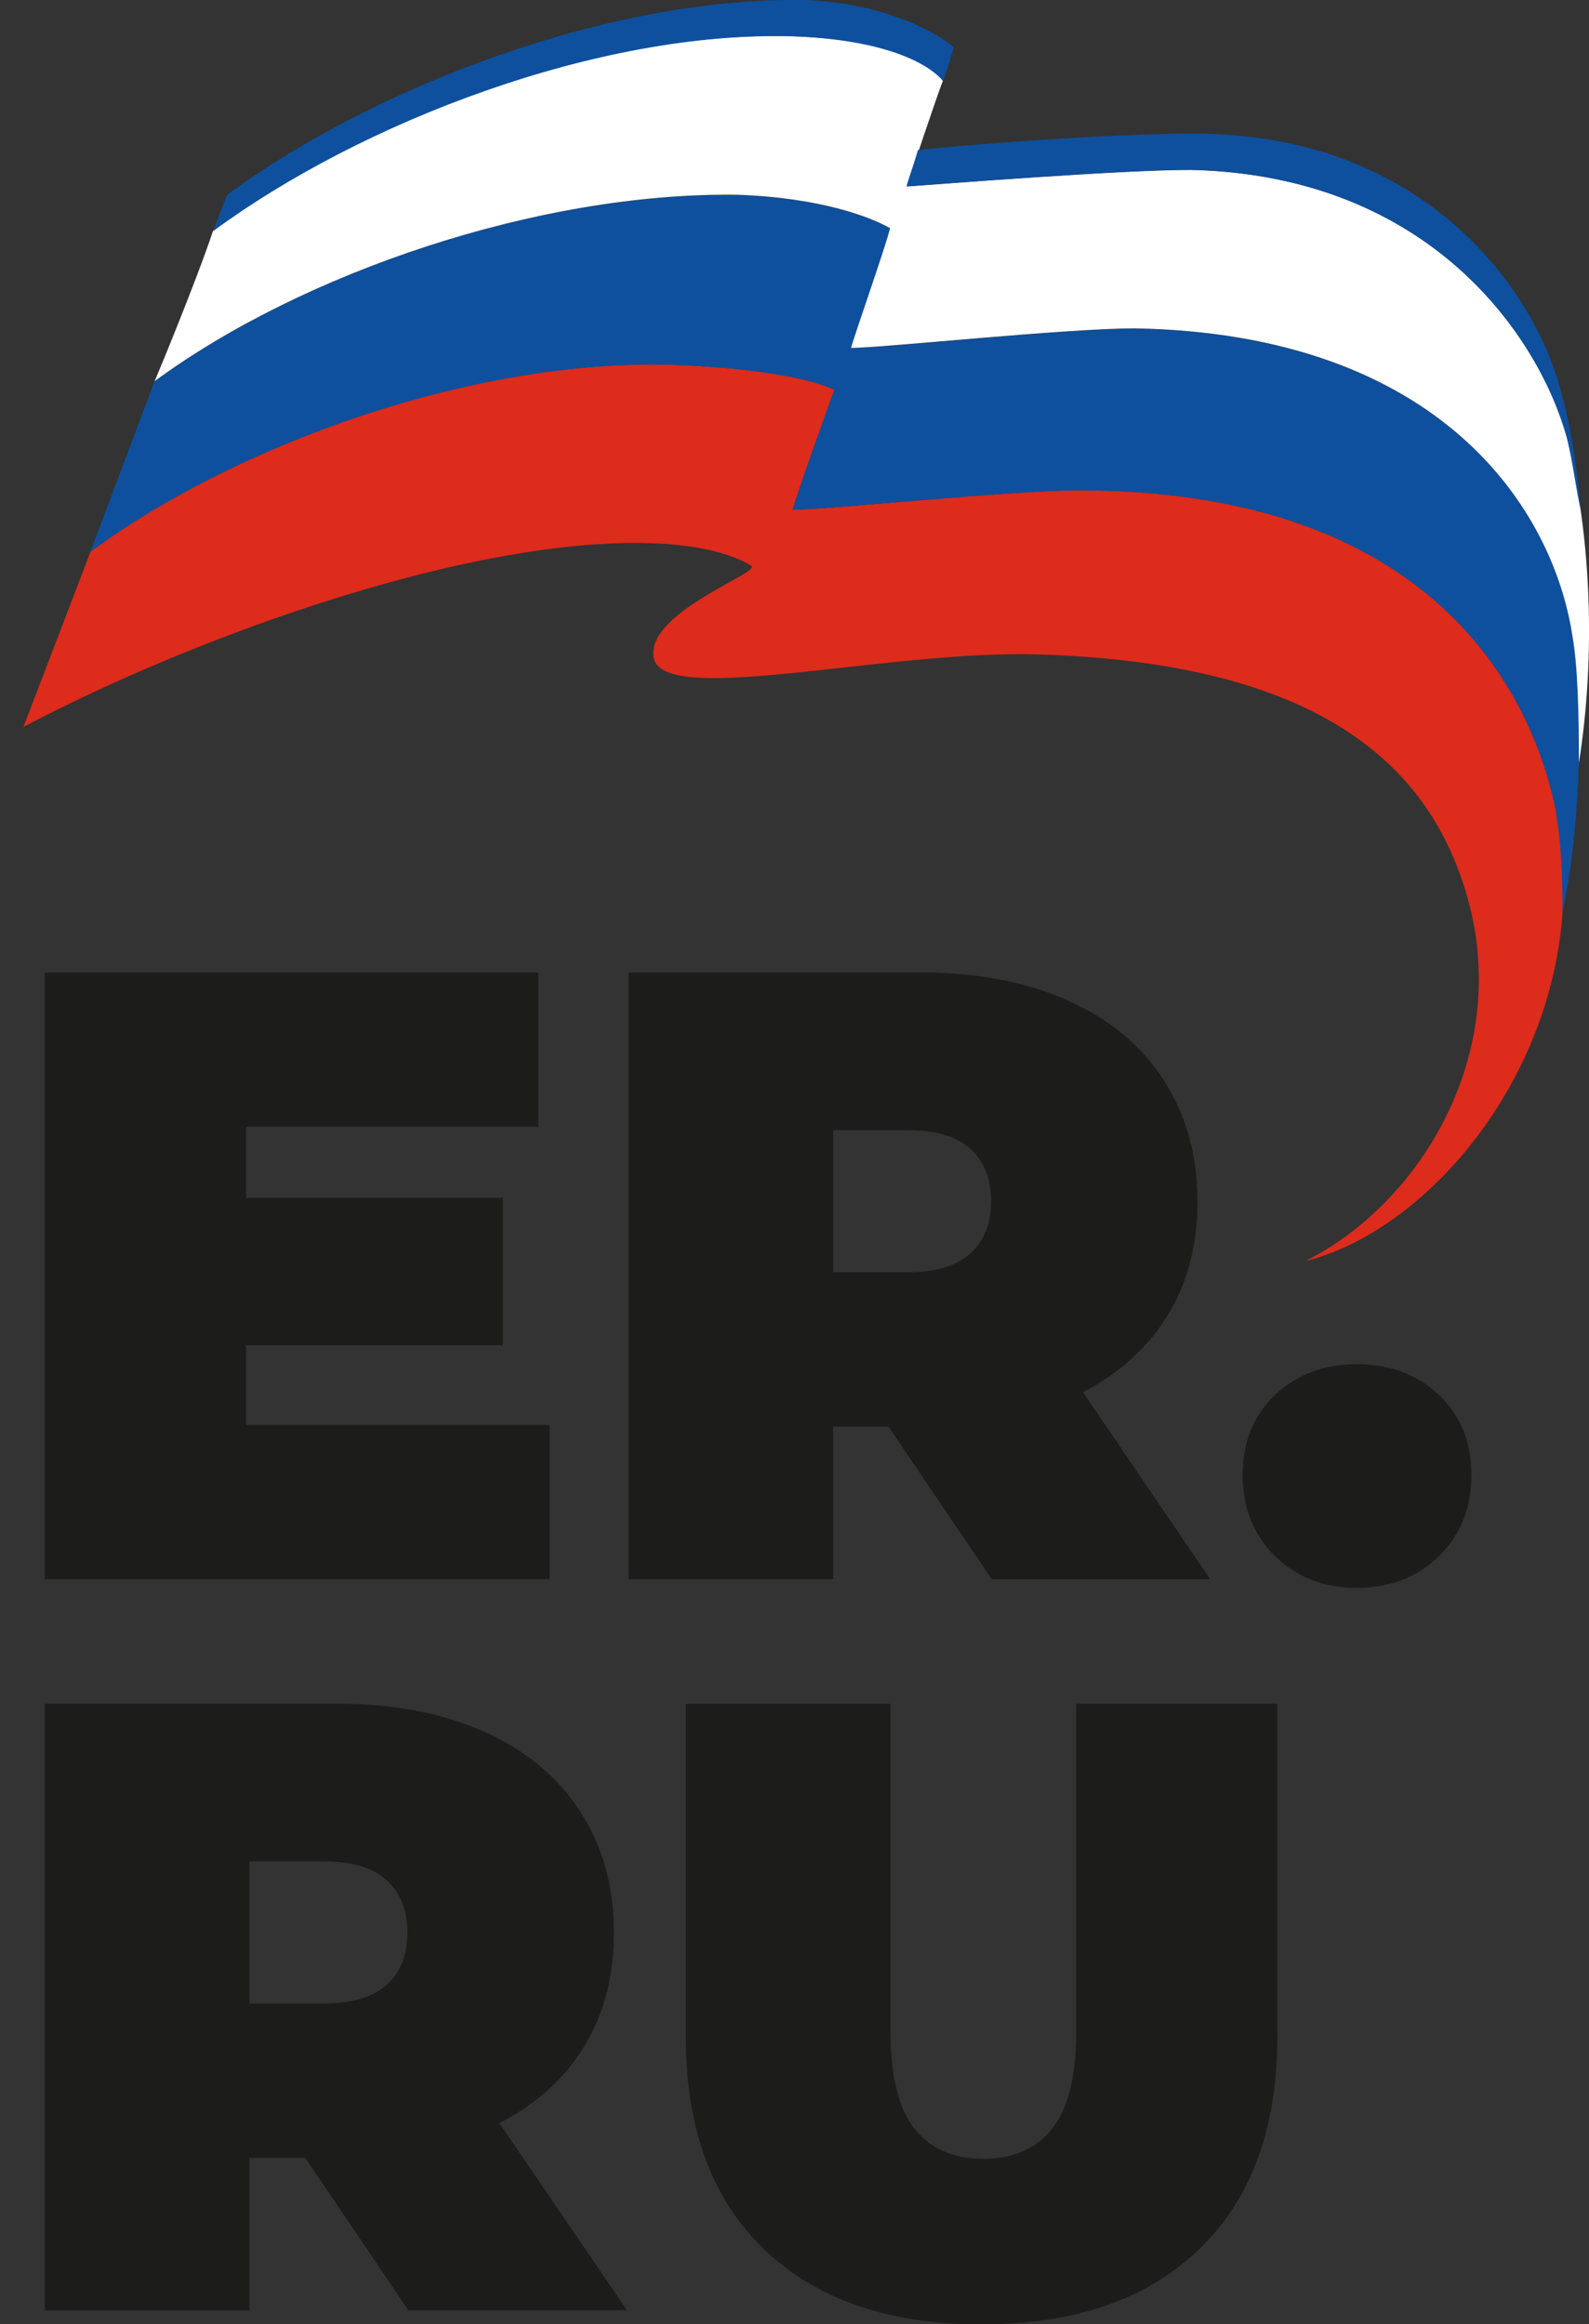 <?xml version="1.0" encoding="UTF-8"?> <svg xmlns="http://www.w3.org/2000/svg" width="54" height="79" viewBox="0 0 54 79" fill="none"><rect x="0" y="0" width="54" height="79" fill="#333333" stroke="none"/><path fill-rule="evenodd" clip-rule="evenodd" d="M52.77 27.073C51.73 22.817 48.039 16.667 36.685 16.667C34.319 16.667 28.072 17.327 26.937 17.327C27.032 16.947 28.167 13.732 28.357 13.256C27.602 12.866 25.611 12.491 22.776 12.396C16.138 12.206 8.095 15.057 3.078 18.747L0.797 24.707C6.009 21.962 13.677 19.127 19.554 18.557C23.531 18.182 25.041 18.937 25.516 19.222C25.992 19.412 22.11 20.737 22.205 22.247C22.205 24.142 30.153 22.057 35.36 22.247C44.348 22.532 48.324 25.652 49.745 30.098C51.545 35.599 48.324 40.894 44.348 42.868C49.269 41.649 54.582 34.553 52.77 27.067" fill="#DD2B1C"></path><path fill-rule="evenodd" clip-rule="evenodd" d="M22.776 12.396C25.617 12.491 27.602 12.866 28.357 13.256C28.167 13.732 27.032 16.947 26.937 17.327C28.072 17.327 34.319 16.667 36.685 16.667C48.039 16.667 51.73 22.817 52.77 27.073C53.056 28.302 53.102 29.855 53.102 31C53.763 27.87 53.81 23.673 53.43 21.587C52.77 17.332 48.983 11.361 38.575 11.171C36.209 11.171 29.962 11.836 28.922 11.836C29.017 11.456 30.152 8.241 30.247 7.766C29.587 7.386 27.881 6.726 25.04 6.631C18.307 6.536 10.265 9.281 5.248 12.971L3.072 18.752C8.089 15.062 16.132 12.211 22.77 12.401" fill="#0E509E"></path><path fill-rule="evenodd" clip-rule="evenodd" d="M53.245 14.867C52.3 11.451 48.609 5.96 40.466 5.776C38.1 5.776 32.143 6.245 30.813 6.34C30.908 6.055 31.853 3.22 32.043 2.745C31.473 1.985 29.772 1.325 26.931 1.23C20.214 1.04 12.251 4.065 7.239 7.85C6.674 9.556 5.185 13.151 5.248 12.961C10.265 9.271 18.308 6.531 25.041 6.62C27.876 6.715 29.582 7.375 30.247 7.755C30.152 8.225 29.017 11.446 28.922 11.826C29.962 11.826 36.209 11.161 38.575 11.161C48.984 11.351 52.77 17.322 53.43 21.577C53.62 22.617 53.657 24.227 53.657 25.932C54.222 22.337 54.096 18.361 53.245 14.861" fill="white"></path><path fill-rule="evenodd" clip-rule="evenodd" d="M53.055 13.351C52.3 10.221 48.704 4.54 40.561 4.54C37.82 4.54 32.708 4.92 31.192 5.105C31.002 5.77 30.812 6.24 30.812 6.335C32.138 6.24 38.1 5.77 40.465 5.77C48.608 5.96 52.295 11.446 53.245 14.861C53.451 15.701 53.53 16.471 53.715 17.322C53.578 15.711 53.335 14.296 53.055 13.346V13.351ZM32.048 2.751C32.238 2.275 32.333 1.806 32.423 1.615C31.763 1.045 29.962 0.095 27.316 -2.14991e-05C20.694 -0.095 12.731 2.935 7.714 6.626L7.244 7.856C12.255 4.165 20.314 1.045 26.936 1.235C29.682 1.33 31.388 1.99 32.048 2.751Z" fill="#0E509E"></path><path fill-rule="evenodd" clip-rule="evenodd" d="M18.677 48.433V53.675H1.525V33.054H18.292V38.296H8.364V40.714H17.088V45.724H8.364V48.433H18.677ZM30.2 48.491H28.315V53.675H21.36V33.054H31.293C33.199 33.054 34.858 33.371 36.273 33.999C37.688 34.627 38.776 35.53 39.542 36.707C40.307 37.885 40.693 39.262 40.693 40.836C40.693 42.309 40.36 43.597 39.689 44.695C39.019 45.793 38.058 46.669 36.801 47.319L41.131 53.68H33.706L30.2 48.496V48.491ZM33.68 40.83C33.68 40.065 33.447 39.468 32.972 39.046C32.502 38.624 31.795 38.413 30.849 38.413H28.315V43.243H30.849C31.795 43.243 32.497 43.032 32.972 42.609C33.442 42.187 33.68 41.591 33.68 40.83ZM46.116 53.971C44.997 53.971 44.067 53.612 43.333 52.894C42.599 52.176 42.23 51.257 42.23 50.138C42.23 49.019 42.599 48.111 43.333 47.414C44.067 46.717 44.997 46.368 46.116 46.368C47.236 46.368 48.165 46.717 48.899 47.414C49.633 48.111 50.003 49.019 50.003 50.138C50.003 51.257 49.633 52.176 48.899 52.894C48.165 53.612 47.236 53.971 46.116 53.971ZM10.365 73.346H8.48V78.53H1.525V57.909H11.458C13.365 57.909 15.023 58.221 16.438 58.854C17.853 59.482 18.946 60.385 19.712 61.562C20.478 62.74 20.863 64.118 20.863 65.686C20.863 67.158 20.531 68.447 19.86 69.545C19.195 70.643 18.228 71.519 16.971 72.163L21.307 78.525H13.877L10.37 73.341L10.365 73.346ZM13.845 65.686C13.845 64.92 13.607 64.329 13.137 63.901C12.668 63.479 11.96 63.268 11.015 63.268H8.48V68.098H11.015C11.96 68.098 12.662 67.887 13.137 67.465C13.607 67.042 13.845 66.451 13.845 65.68V65.686ZM33.358 79.005C30.195 79.005 27.728 78.15 25.959 76.445C24.19 74.734 23.308 72.338 23.308 69.254V57.914H30.263V69.048C30.263 70.558 30.532 71.662 31.076 72.348C31.615 73.034 32.397 73.377 33.416 73.377C34.435 73.377 35.217 73.034 35.761 72.348C36.299 71.662 36.574 70.558 36.574 69.048V57.914H43.407V69.254C43.407 72.338 42.525 74.734 40.756 76.445C38.987 78.155 36.521 79.005 33.358 79.005Z" fill="#1C1C1B"></path></svg> 
